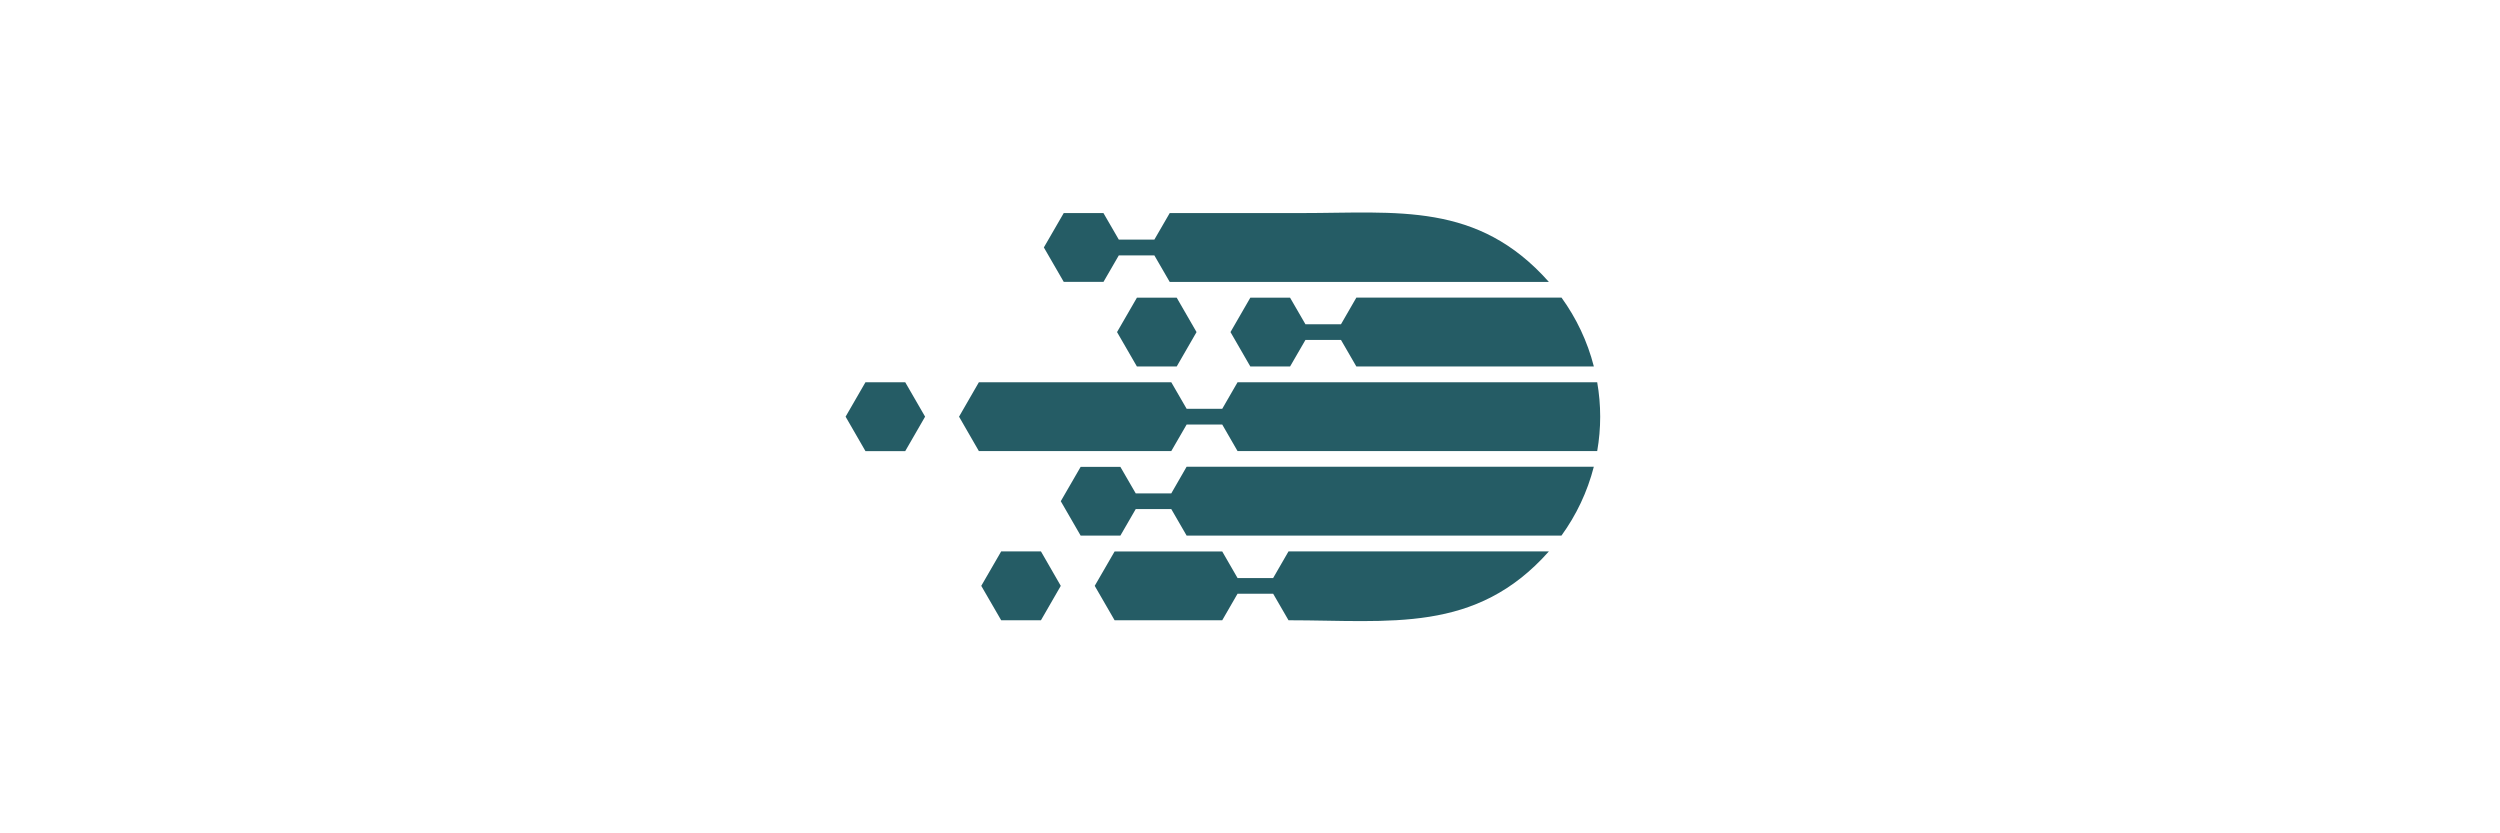 <svg xmlns="http://www.w3.org/2000/svg" xmlns:xlink="http://www.w3.org/1999/xlink" width="300" zoomAndPan="magnify" viewBox="0 0 224.88 75" height="100" preserveAspectRatio="xMidYMid meet" version="1.0"><defs><clipPath id="6b661e324d"><path d="M 76.043 34 L 84 34 L 84 41 L 76.043 41 Z M 76.043 34 " clip-rule="nonzero"/></clipPath></defs><path fill="#255c65" d="M 143.688 34.402 L 111.32 34.402 L 109.941 36.793 L 106.738 36.793 L 105.355 34.402 C 104.164 34.402 89.23 34.402 88.039 34.402 L 86.254 37.5 L 88.039 40.598 C 89.23 40.598 104.164 40.598 105.355 40.598 L 106.738 38.207 L 109.941 38.207 L 111.32 40.598 L 143.688 40.598 C 144.047 38.551 144.047 36.457 143.688 34.402 Z M 143.688 34.402 " fill-opacity="1" fill-rule="nonzero"/><path fill="#255c65" d="M 99.25 25.375 L 100.633 22.984 L 103.832 22.984 L 105.215 25.375 L 139.34 25.375 C 132.926 18.145 125.734 19.176 117.059 19.176 L 105.215 19.176 L 103.832 21.566 L 100.633 21.566 L 99.25 19.176 L 95.676 19.176 L 93.887 22.27 L 95.676 25.367 L 99.25 25.367 Z M 99.25 25.375 " fill-opacity="1" fill-rule="nonzero"/><path fill="#255c65" d="M 120.629 29.184 L 117.43 29.184 L 116.047 26.793 L 112.469 26.793 L 110.684 29.887 L 112.469 32.984 L 116.047 32.984 L 117.43 30.594 L 120.629 30.594 L 122.012 32.984 L 143.387 32.984 C 142.812 30.723 141.809 28.629 140.477 26.785 L 122.012 26.785 Z M 120.629 29.184 " fill-opacity="1" fill-rule="nonzero"/><g clip-path="url(#6b661e324d)"><path fill="#255c65" d="M 77.832 34.402 L 76.043 37.5 L 77.832 40.602 L 81.41 40.602 L 83.199 37.5 L 81.41 34.402 Z M 77.832 34.402 " fill-opacity="1" fill-rule="nonzero"/></g><path fill="#255c65" d="M 100.473 29.887 L 102.262 32.984 L 105.844 32.984 L 107.629 29.887 L 105.844 26.793 L 102.262 26.793 Z M 100.473 29.887 " fill-opacity="1" fill-rule="nonzero"/><path fill="#255c65" d="M 90.047 49.625 L 88.254 52.727 L 90.047 55.824 L 93.625 55.824 L 95.41 52.727 L 93.625 49.625 Z M 90.047 49.625 " fill-opacity="1" fill-rule="nonzero"/><path fill="#255c65" d="M 105.355 44.406 L 102.156 44.406 L 100.773 42.016 L 97.199 42.016 L 95.41 45.109 L 97.199 48.207 L 100.773 48.207 L 102.156 45.816 L 105.355 45.816 L 106.738 48.207 L 140.469 48.207 C 141.805 46.363 142.805 44.27 143.383 42.008 C 132.184 42.008 117.934 42.008 106.734 42.008 Z M 105.355 44.406 " fill-opacity="1" fill-rule="nonzero"/><path fill="#255c65" d="M 114.523 52.023 L 111.32 52.023 L 109.941 49.633 C 106.715 49.633 103.484 49.633 100.254 49.633 L 98.465 52.727 L 100.254 55.824 C 103.484 55.824 106.707 55.824 109.941 55.824 L 111.32 53.434 L 114.523 53.434 L 115.906 55.824 C 125.062 55.824 132.762 57.047 139.34 49.625 L 115.906 49.625 Z M 114.523 52.023 " fill-opacity="1" fill-rule="nonzero"/></svg>